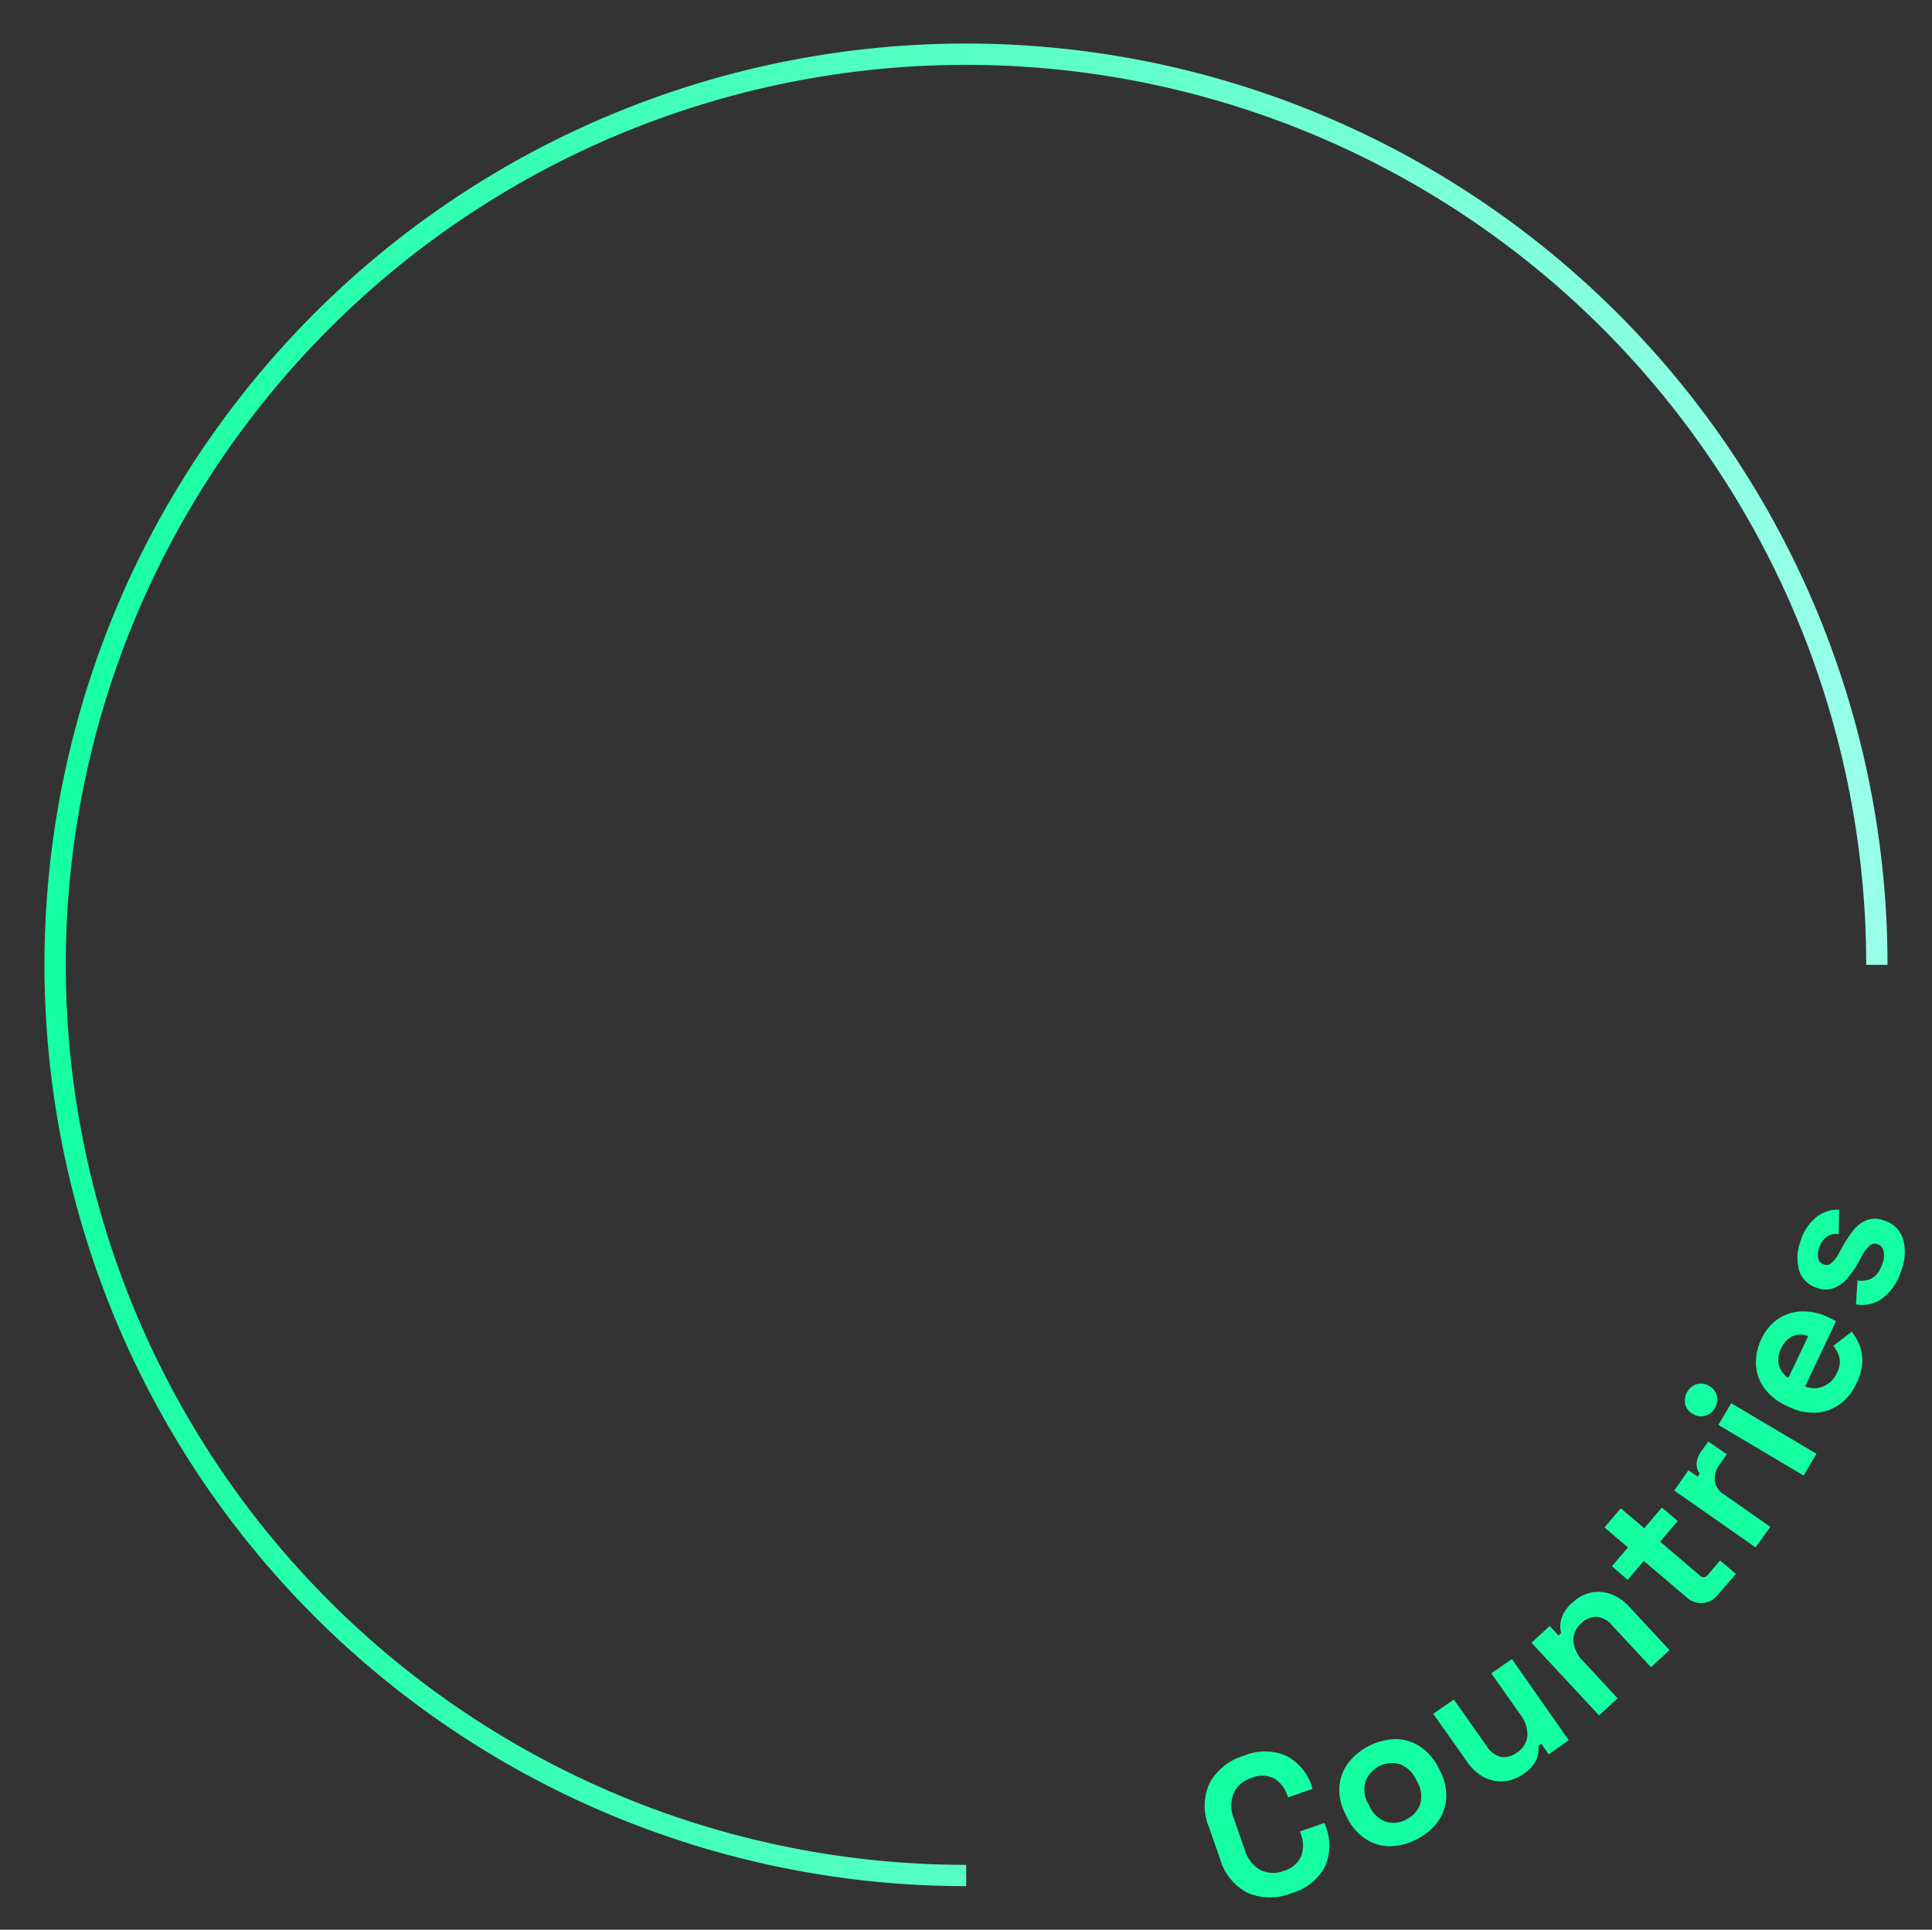 <svg id="Layer_1" data-name="Layer 1" xmlns="http://www.w3.org/2000/svg" xmlns:xlink="http://www.w3.org/1999/xlink" viewBox="0 0 271.94 271.68"><rect x="0" y="0" width="271.94" height="271.68" fill="#333333" stroke="none"/><defs><style>.cls-1{fill:#15ffa2;}.cls-2{fill:none;stroke-miterlimit:10;stroke-width:3px;stroke:url(#linear-gradient);}</style><linearGradient id="linear-gradient" x1="6.26" y1="135.84" x2="265.68" y2="135.84" gradientUnits="userSpaceOnUse"><stop offset="0" stop-color="#15ffa2"/><stop offset="1" stop-color="#99ffe9"/></linearGradient></defs><title>s</title><path class="cls-1" d="M181.82,266.52a8,8,0,0,1-6.15,0,7.68,7.68,0,0,1-3.94-4.81l-1.56-4.46a7.7,7.7,0,0,1,.1-6.22,8,8,0,0,1,4.81-3.84,7.59,7.59,0,0,1,5.95,0,7.39,7.39,0,0,1,3.67,4.5l.05.16-3.45,1.2-.09-.27a4.31,4.31,0,0,0-1.87-2.39,3.71,3.71,0,0,0-3.17-.08,4,4,0,0,0-2.53,2.16,4.69,4.69,0,0,0,0,3.48l1.6,4.57a4.65,4.65,0,0,0,2.14,2.73,4,4,0,0,0,3.33.14,3.69,3.69,0,0,0,2.43-2.06,4.25,4.25,0,0,0,0-3l-.16-.48,3.45-1.2.13.37a7.39,7.39,0,0,1-.08,5.8A7.56,7.56,0,0,1,181.82,266.52Z"/><path class="cls-1" d="M199.43,258.93a8.16,8.16,0,0,1-3.72,1,6.4,6.4,0,0,1-3.45-1,7.44,7.44,0,0,1-2.62-3l-.2-.4a7.33,7.33,0,0,1-.92-3.86,6.27,6.27,0,0,1,1.2-3.38,8.73,8.73,0,0,1,6.65-3.44,6.35,6.35,0,0,1,3.45,1,7.37,7.37,0,0,1,2.62,3l.21.4a7.33,7.33,0,0,1,.92,3.86,6.4,6.4,0,0,1-1.2,3.38A8.23,8.23,0,0,1,199.43,258.93Zm-1.45-2.8A3.7,3.7,0,0,0,199.9,254a4.08,4.08,0,0,0-.44-3.18l-.13-.25a4.11,4.11,0,0,0-2.33-2.21,4,4,0,0,0-4.81,2.49,4,4,0,0,0,.44,3.18l.13.25a4,4,0,0,0,2.34,2.2A3.67,3.67,0,0,0,198,256.13Z"/><path class="cls-1" d="M214.35,249.79a5.33,5.33,0,0,1-2.77,1,5.11,5.11,0,0,1-2.74-.6,6.52,6.52,0,0,1-2.3-2.1l-4.8-6.81,2.9-2,4.64,6.58a3.23,3.23,0,0,0,2,1.49,3,3,0,0,0,2.26-.63,3.14,3.14,0,0,0,1.45-2.34,4.63,4.63,0,0,0-1-3l-4.08-5.8,2.9-2,8,11.42L218,247l-1.05-1.5-.41.29a3.93,3.93,0,0,1-.25,1.86A4.68,4.68,0,0,1,214.35,249.79Z"/><path class="cls-1" d="M225.08,241.51l-9.51-10.22,2.55-2.38,1.25,1.34.37-.34a3.73,3.73,0,0,1,0-1.89,4.88,4.88,0,0,1,1.61-2.4,5.38,5.38,0,0,1,2.6-1.4,5.12,5.12,0,0,1,2.79.21,6.61,6.61,0,0,1,2.58,1.78l5.67,6.1-2.6,2.42-5.48-5.9a3.21,3.21,0,0,0-2.18-1.2,2.93,2.93,0,0,0-2.15.92,3.11,3.11,0,0,0-1.12,2.52,4.6,4.6,0,0,0,1.4,2.83l4.83,5.2Z"/><path class="cls-1" d="M241.77,224.55a3,3,0,0,1-2.1,1.14,3.05,3.05,0,0,1-2.3-.83l-6-5.1-2.26,2.66-2.23-1.9,2.26-2.66-3.3-2.81,2.29-2.7,3.31,2.81,2.48-2.92,2.23,1.9-2.48,2.91,5.53,4.71a.73.73,0,0,0,1.16,0l1.75-2.06,2.23,1.89Z"/><path class="cls-1" d="M247.1,217.85l-11.44-8,2-2.86,1.29.9.29-.41a2.25,2.25,0,0,1-.42-1.56,3.37,3.37,0,0,1,.64-1.59l1-1.39,2.59,1.81-1,1.43a3.36,3.36,0,0,0-.69,2.23,2.71,2.71,0,0,0,1.31,2l6.51,4.56Z"/><path class="cls-1" d="M241.37,198.25a2.3,2.3,0,0,1-1.36,1.08,2.17,2.17,0,0,1-1.75-.27,2.11,2.11,0,0,1-1.06-1.4,2.44,2.44,0,0,1,1.66-2.8,2.13,2.13,0,0,1,1.73.28,2.18,2.18,0,0,1,1.08,1.39A2.32,2.32,0,0,1,241.37,198.25Zm12.5,9.49-12-7.13,1.81-3.05,12,7.12Z"/><path class="cls-1" d="M261.29,194.78a7.29,7.29,0,0,1-2.37,2.94,6.2,6.2,0,0,1-3.33,1.17,7.79,7.79,0,0,1-3.82-.83l-.31-.14a8.1,8.1,0,0,1-3.08-2.42,6.21,6.21,0,0,1-1.21-3.29,7.35,7.35,0,0,1,.76-3.69,6.88,6.88,0,0,1,2.36-2.84,6.32,6.32,0,0,1,3.3-1.05,8,8,0,0,1,3.76.84l1.09.52-4.35,9.19a3.2,3.2,0,0,0,2.57,0,3.59,3.59,0,0,0,1.88-1.86,3.18,3.18,0,0,0,.35-2.26,4.6,4.6,0,0,0-.84-1.58l2.61-2a9.47,9.47,0,0,1,1,1.71,6.25,6.25,0,0,1,.47,2.42A7.27,7.27,0,0,1,261.29,194.78Zm-9.58-.76,2.8-5.9a2.76,2.76,0,0,0-2.17,0,3.31,3.31,0,0,0-1.62,1.71,3.38,3.38,0,0,0-.32,2.38A3.13,3.13,0,0,0,251.71,194Z"/><path class="cls-1" d="M267.63,178.81a7.78,7.78,0,0,1-2.53,3.88,4.83,4.83,0,0,1-3.86.95l.21-3.36a3.43,3.43,0,0,0,1.68-.15,2.55,2.55,0,0,0,1.13-.84,4.7,4.7,0,0,0,.69-1.36,3,3,0,0,0,.16-1.87,1.27,1.27,0,0,0-.84-.9,1.12,1.12,0,0,0-1.13.22,5.28,5.28,0,0,0-1.11,1.53l-.38.7a14,14,0,0,1-1.57,2.3,4.83,4.83,0,0,1-1.91,1.42,3.36,3.36,0,0,1-2.36,0,3.7,3.7,0,0,1-2.56-2.44,6.58,6.58,0,0,1,.19-4.15,6.76,6.76,0,0,1,2.21-3.36,4.74,4.74,0,0,1,3.22-1.07l-.06,3.44a2.23,2.23,0,0,0-1.73.4,3.09,3.09,0,0,0-1,1.47,2.84,2.84,0,0,0-.15,1.58,1.1,1.1,0,0,0,.76.81,1,1,0,0,0,1.12-.22,4.68,4.68,0,0,0,1-1.29l.38-.7a17.42,17.42,0,0,1,1.6-2.48,4.68,4.68,0,0,1,1.89-1.51,3.41,3.41,0,0,1,2.44,0,4,4,0,0,1,2.73,2.58A6.94,6.94,0,0,1,267.63,178.81Z"/><path class="cls-2" d="M136,264.05A128.21,128.21,0,1,1,264.18,135.84"/></svg>